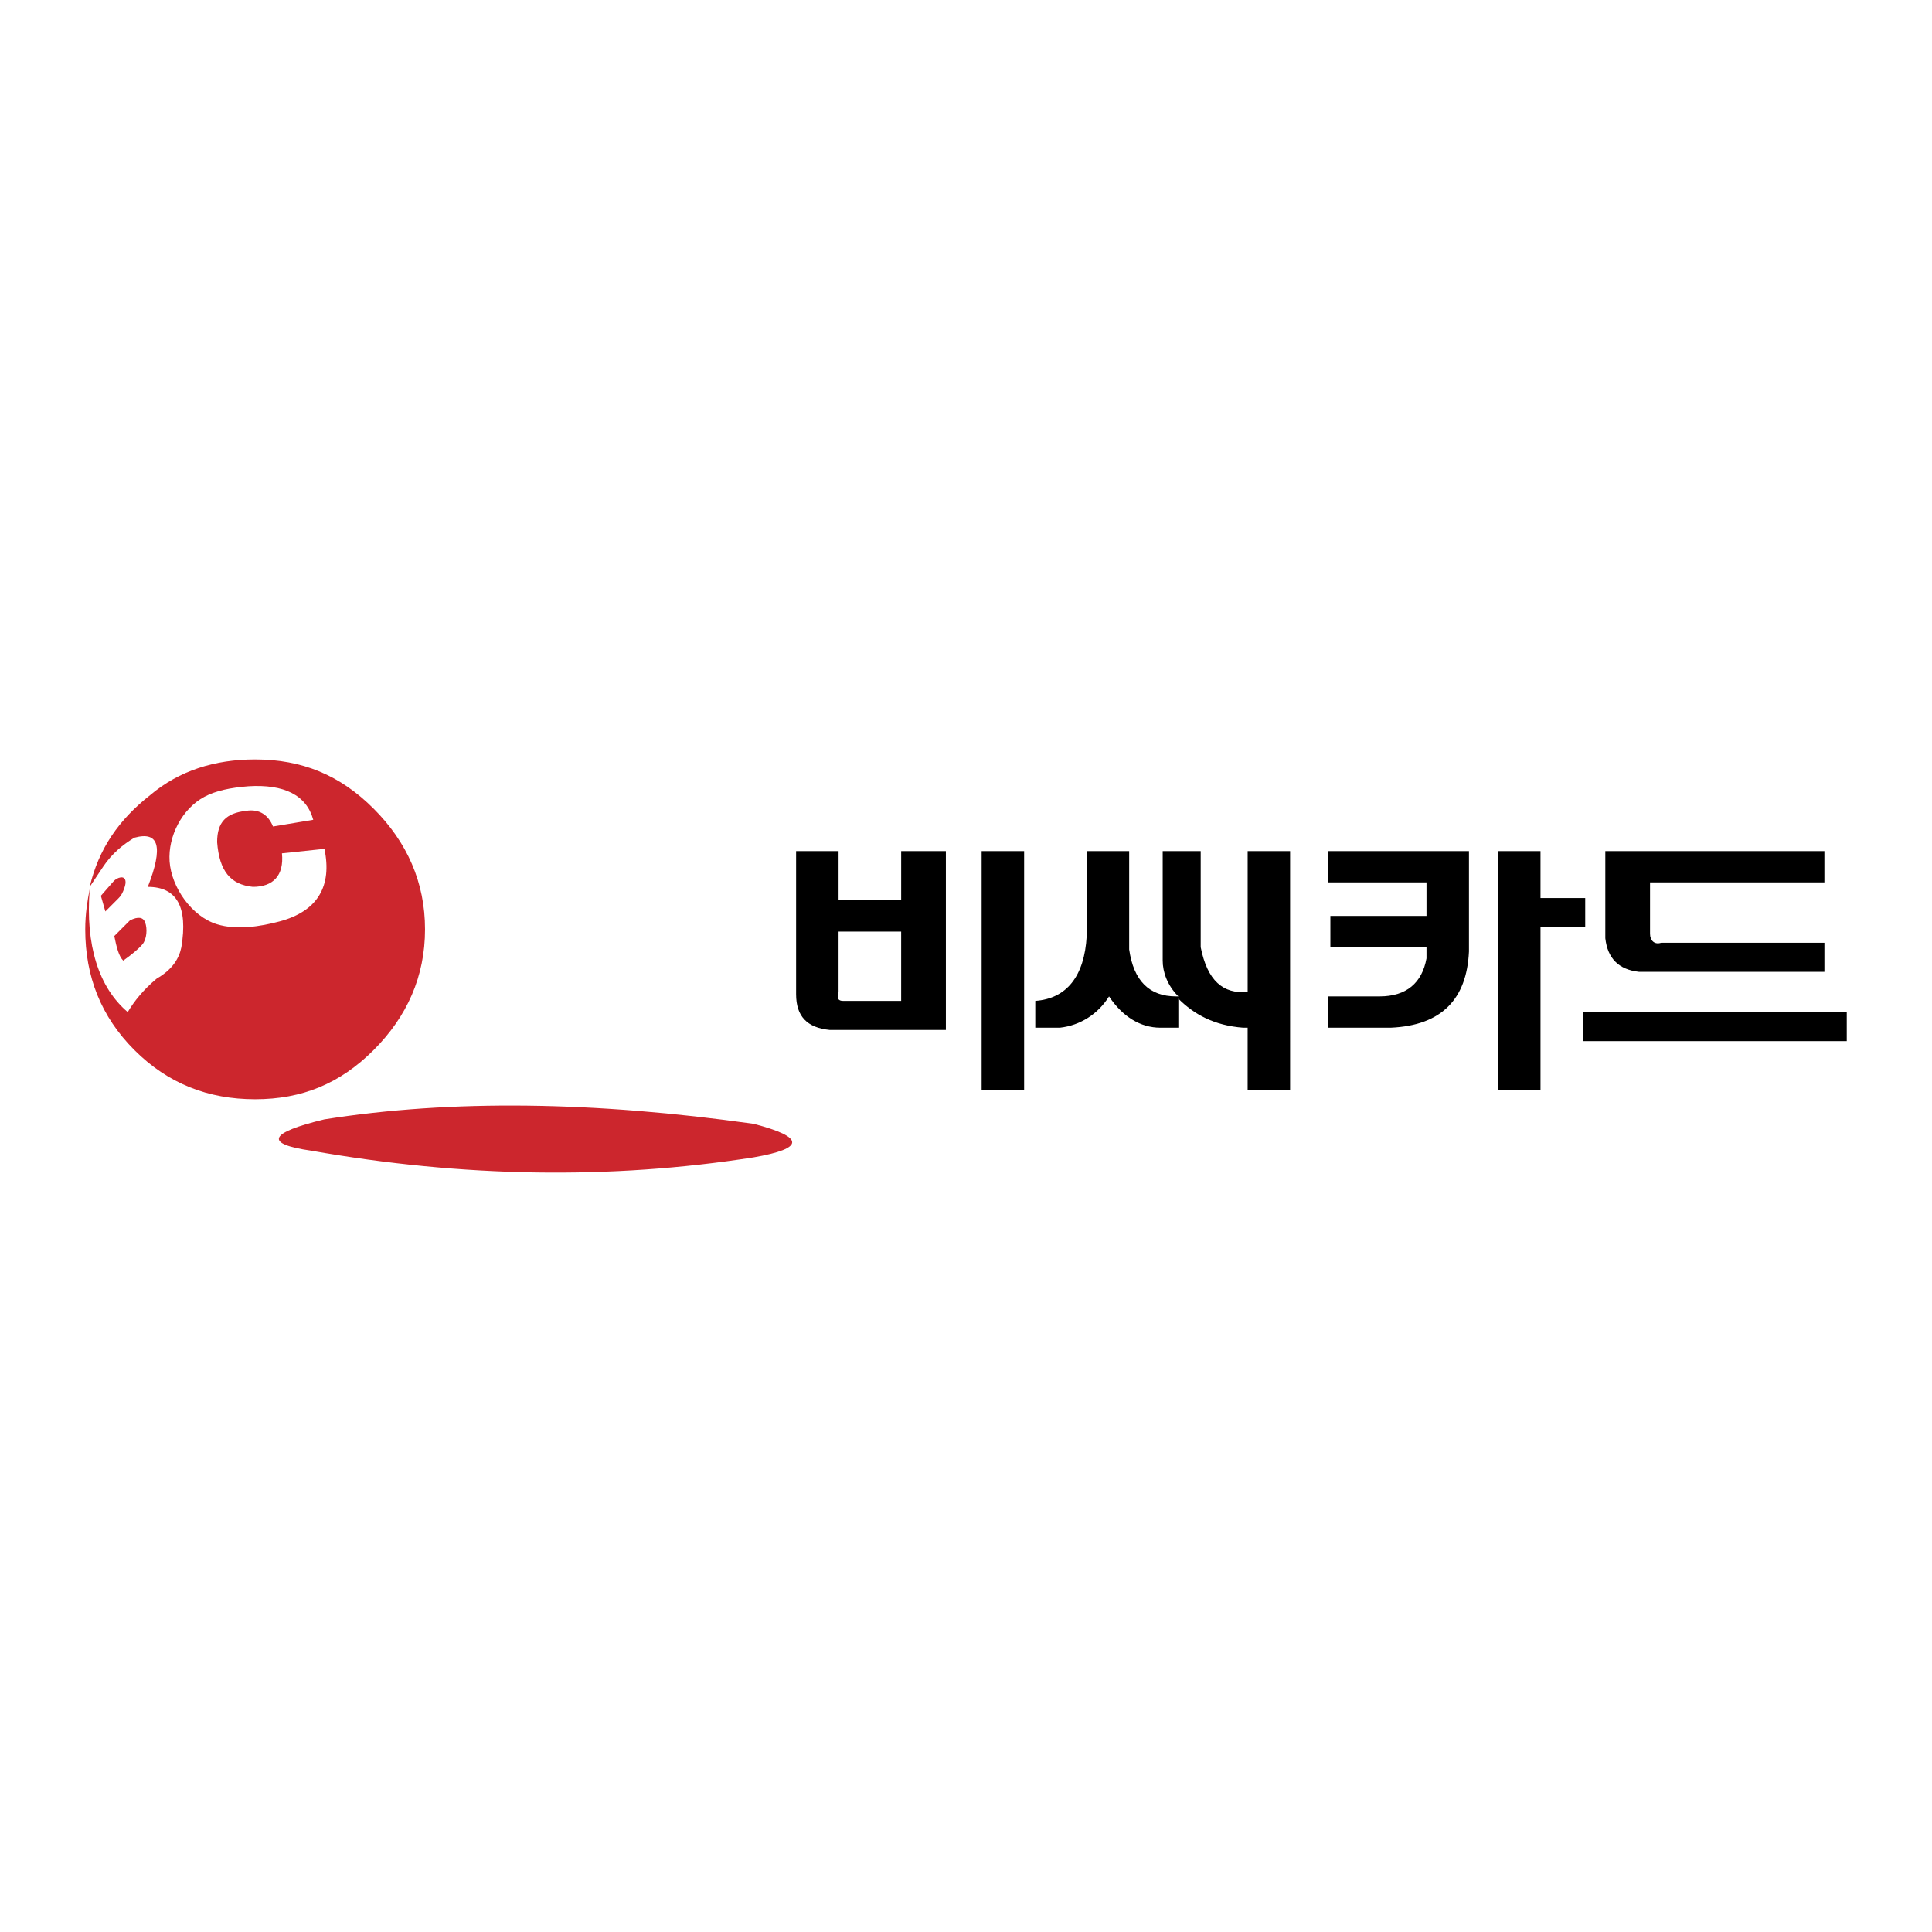 <svg xmlns="http://www.w3.org/2000/svg" width="2500" height="2500" viewBox="0 0 192.756 192.756"><g fill-rule="evenodd" clip-rule="evenodd"><path fill="#fff" d="M0 0h192.756v192.756H0V0z"/><path d="M10.511 90.935l1.268-1.268c.251-.252.371-.43.512-.763.162-.383.246-.691.236-.917-.031-.753-.881-.419-1.194-.063l-1.269 1.45.447 1.561zm1.784 4.907c.878-.627 1.544-1.185 1.919-1.63.435-.516.5-1.557.268-2.18-.193-.518-.682-.622-1.518-.205l-1.562 1.562c.224 1.115.447 2.007.893 2.453zm12.49-17.397c3.569-.223 5.799.892 6.468 3.346-1.338.224-2.676.446-4.015.669-.446-1.115-1.338-1.784-2.676-1.562-2.007.224-2.899 1.115-2.899 3.123.223 2.899 1.338 4.238 3.568 4.461 2.007 0 3.123-1.116 2.899-3.345l4.238-.447c.781 3.708-.659 6.22-4.467 7.238-1.951.521-4.288.883-6.238.289-2.528-.768-4.568-3.694-4.743-6.28-.168-2.493 1.236-5.245 3.475-6.442 1.114-.597 2.578-.911 4.39-1.05zm.669-2.676c-4.015 0-7.583 1.115-10.482 3.568-3.123 2.454-5.13 5.353-6.022 9.145l1.338-2.007c.892-1.338 2.007-2.23 3.122-2.899 2.453-.669 2.899.892 1.338 4.907 2.899 0 4.015 2.007 3.346 6.022-.223 1.114-.892 2.229-2.453 3.122-1.338 1.115-2.23 2.23-2.899 3.345-2.899-2.452-4.238-6.69-3.792-12.266-.223 1.115-.446 2.454-.446 4.015 0 4.684 1.561 8.698 4.907 12.043 3.345 3.346 7.359 4.906 12.043 4.906 4.684 0 8.475-1.561 11.821-4.906 3.345-3.346 5.13-7.359 5.13-12.043 0-4.684-1.785-8.698-5.13-12.043-3.346-3.348-7.137-4.909-11.821-4.909zM75.19 115.469c-14.274 2.229-28.994 2.007-44.16-.67-4.684-.669-4.238-1.784 1.338-3.122 12.713-2.008 26.987-1.784 42.822.446 5.129 1.338 5.129 2.453 0 3.346z" fill="#cc262d"/><path d="M79.428 84.913h4.237v4.907h6.246v-4.907h4.46v17.843H82.773c-2.23-.224-3.345-1.339-3.345-3.568V84.913zm10.482 8.029h-6.246v6.022c-.223.669 0 .893.447.893h5.799v-6.915zM97.939 84.913h4.239v23.864h-4.239V84.913zM124.48 84.913v14.051c-2.453.224-4.016-1.115-4.686-4.46v-9.591h-3.791v10.929c0 1.115.447 2.453 1.562 3.568h-.223c-2.678 0-4.238-1.562-4.684-4.684v-9.813h-4.238v8.476c-.223 4.015-2.008 6.244-5.129 6.468v2.676h2.451c2.008-.223 3.793-1.338 4.908-3.122 1.338 2.007 3.121 3.122 5.129 3.122h1.785v-2.899c1.561 1.562 3.568 2.677 6.467 2.899h.447v6.245h4.236V84.913h-4.234zM146.559 94.949c-.223 4.684-2.676 7.36-7.805 7.583h-6.246V99.41h5.131c2.676 0 4.238-1.339 4.684-3.792v-1.114h-9.59v-3.123h9.59v-3.345h-9.814v-3.123h14.051v10.036h-.001zM149.459 84.913h4.238v4.684h4.461v2.899h-4.461v16.281h-4.238V84.913zM182.021 84.913h-21.857v8.698c.225 2.007 1.338 3.122 3.346 3.346h18.512v-2.899H165.74c-.67.223-1.115-.223-1.115-.893v-5.129h17.396v-3.123zM157.934 100.971v2.9h26.318v-2.9h-26.318z"/></g></svg>
